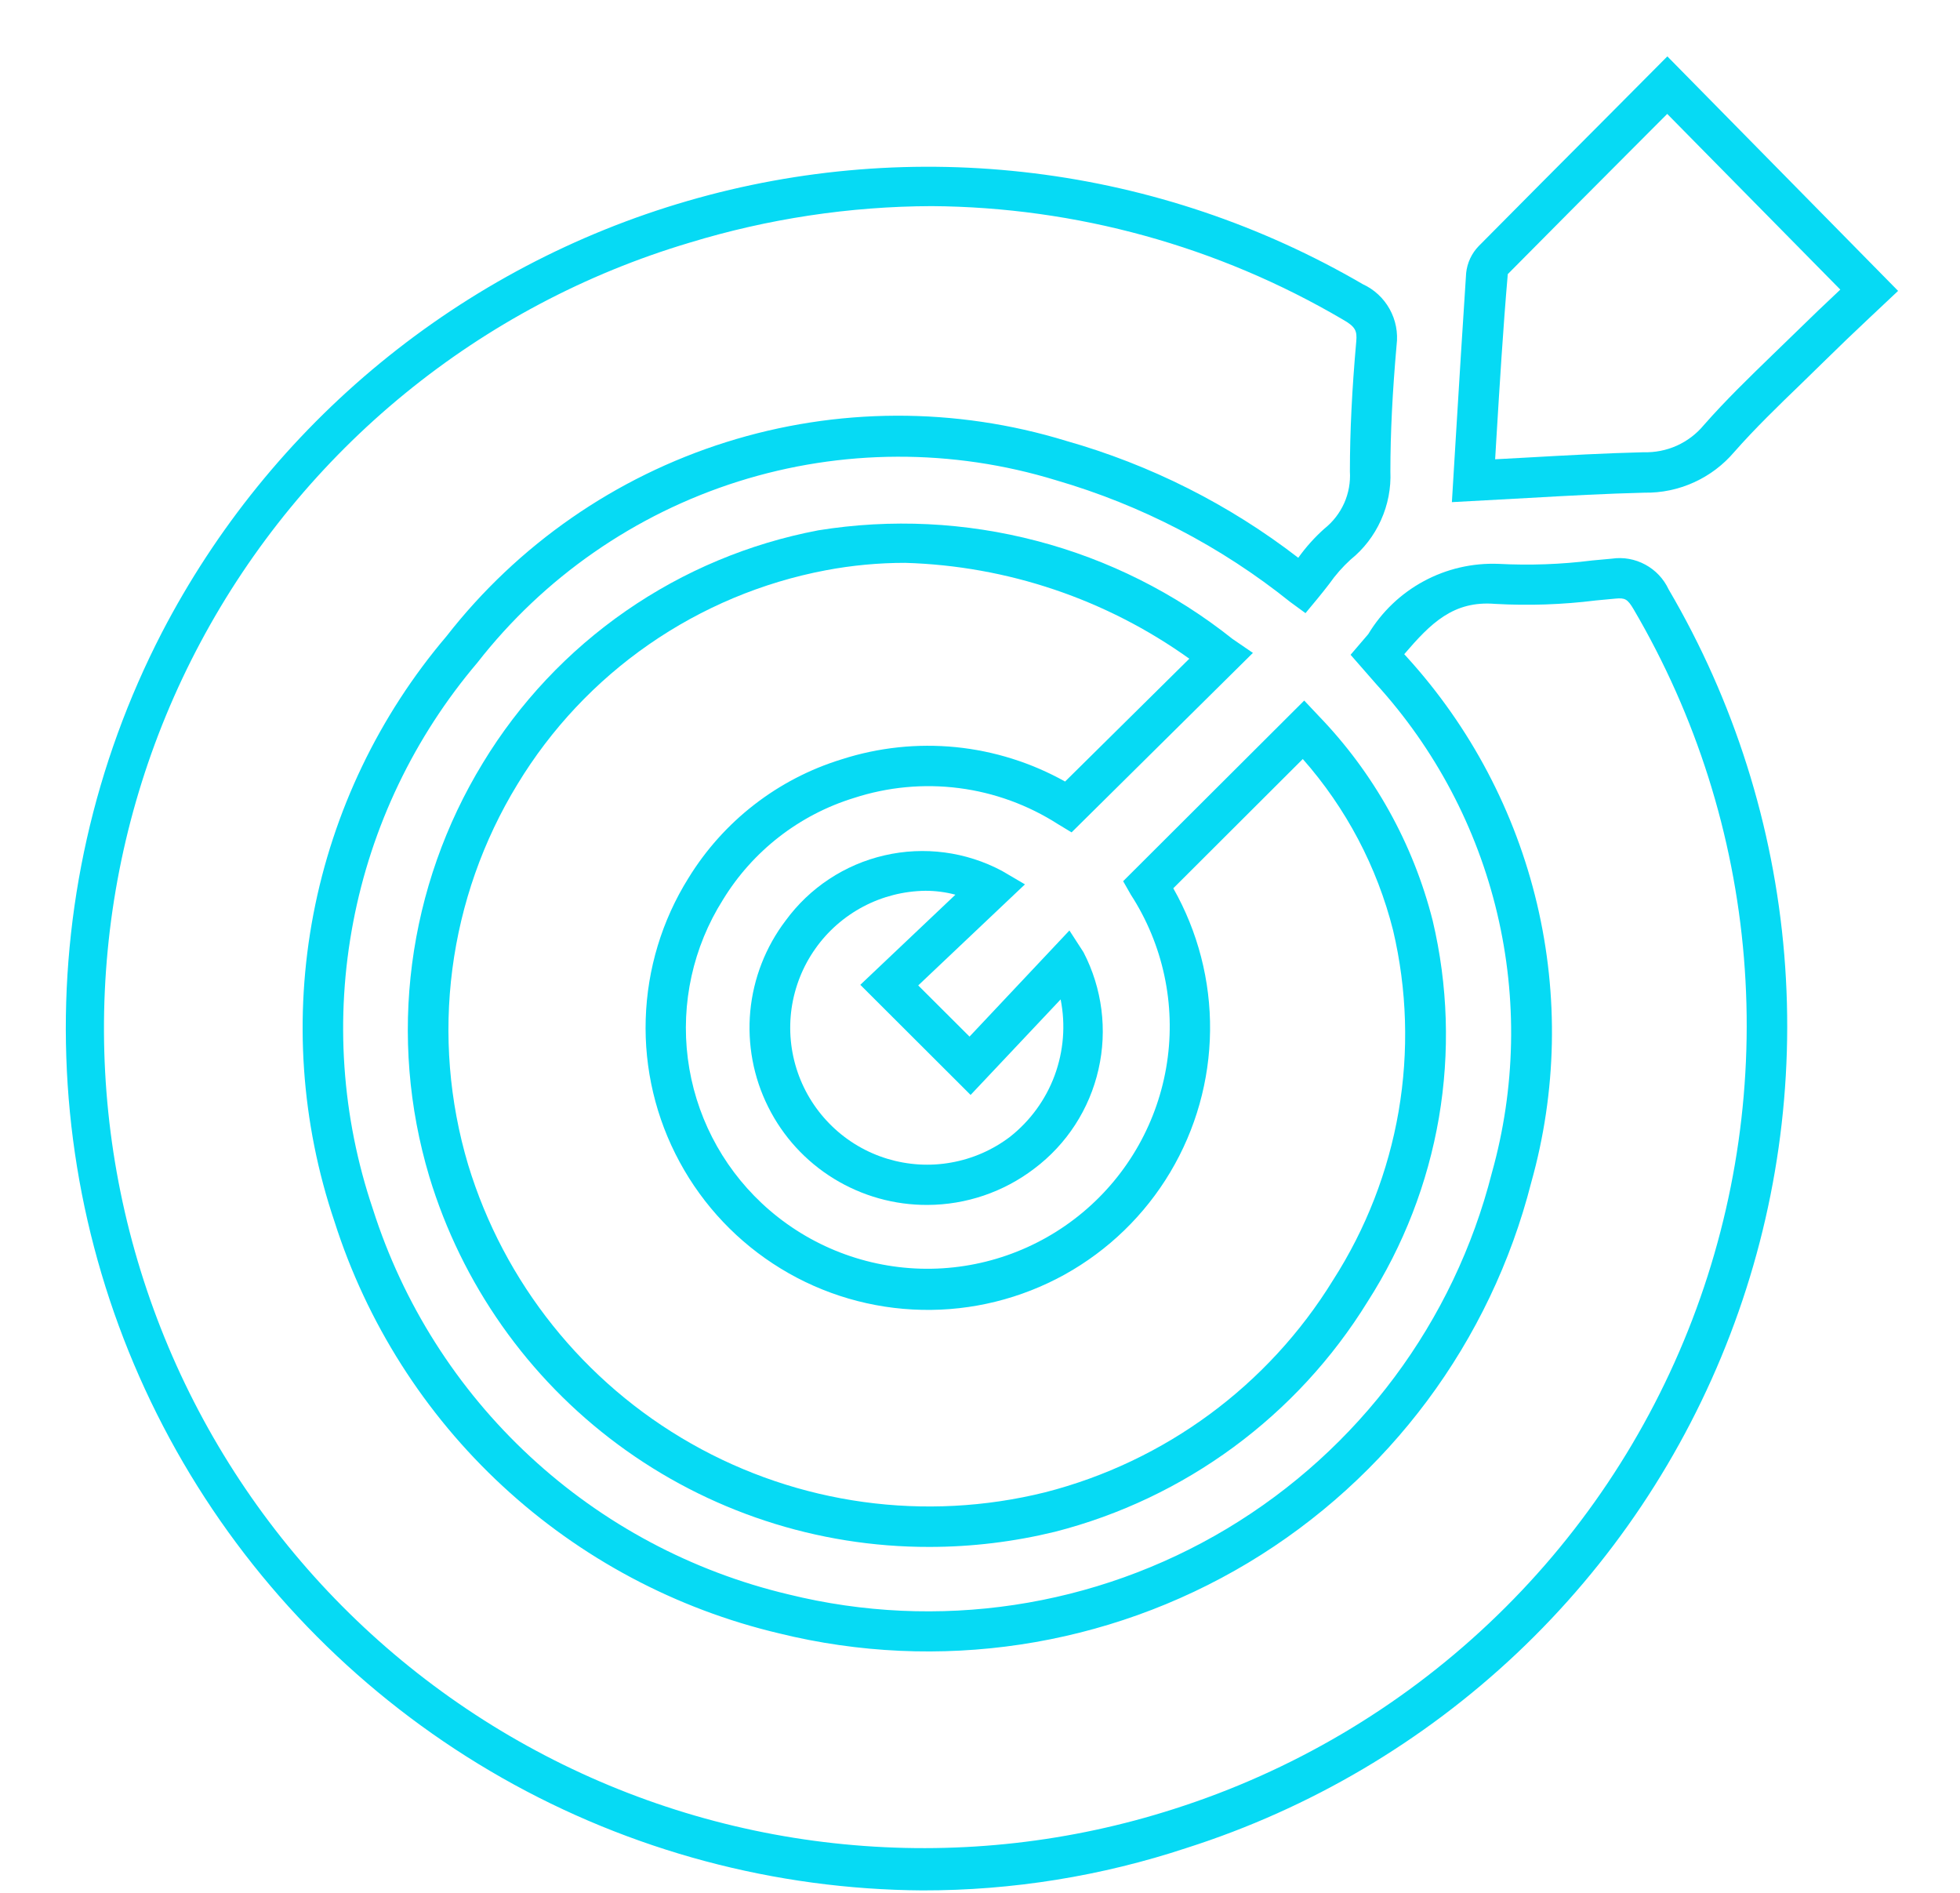 <svg width="29" height="28" viewBox="0 0 29 28" fill="none" xmlns="http://www.w3.org/2000/svg">
<path d="M13.648 27.964C11.467 27.95 9.325 27.377 7.429 26.3C5.532 25.222 3.943 23.677 2.814 21.81C1.686 19.944 1.054 17.819 0.981 15.639C0.907 13.459 1.394 11.296 2.395 9.358C3.192 7.822 4.292 6.464 5.629 5.367C6.967 4.269 8.513 3.454 10.175 2.972C11.836 2.49 13.579 2.351 15.296 2.563C17.013 2.774 18.669 3.333 20.164 4.204C20.332 4.281 20.471 4.41 20.561 4.572C20.651 4.734 20.687 4.92 20.664 5.104C20.603 5.793 20.572 6.404 20.572 6.973C20.583 7.222 20.535 7.469 20.432 7.696C20.33 7.923 20.176 8.123 19.982 8.279C19.865 8.386 19.76 8.505 19.669 8.635C19.613 8.708 19.556 8.78 19.495 8.854L19.316 9.07L19.089 8.904C18.064 8.082 16.887 7.471 15.625 7.104C14.092 6.634 12.453 6.64 10.924 7.122C9.395 7.605 8.048 8.54 7.062 9.804C6.129 10.903 5.496 12.225 5.226 13.641C4.955 15.057 5.055 16.519 5.517 17.885C5.963 19.285 6.763 20.545 7.841 21.544C8.918 22.543 10.235 23.246 11.665 23.585C13.872 24.13 16.205 23.78 18.155 22.612C20.105 21.443 21.514 19.551 22.074 17.348C22.425 16.096 22.452 14.775 22.152 13.51C21.852 12.245 21.235 11.077 20.359 10.116L19.983 9.686L20.245 9.38C20.444 9.05 20.727 8.78 21.066 8.597C21.405 8.414 21.786 8.326 22.171 8.341C22.633 8.365 23.097 8.349 23.556 8.291L23.849 8.264C24.019 8.239 24.192 8.27 24.343 8.352C24.494 8.433 24.615 8.561 24.688 8.717C25.657 10.368 26.242 12.216 26.4 14.124C26.558 16.032 26.285 17.952 25.6 19.74C24.916 21.528 23.838 23.139 22.446 24.454C21.054 25.768 19.384 26.753 17.56 27.335C16.298 27.753 14.977 27.966 13.648 27.964ZM13.785 3.049C12.57 3.053 11.361 3.236 10.199 3.591C8.663 4.049 7.233 4.807 5.991 5.822C4.75 6.836 3.722 8.087 2.967 9.501C2.212 10.915 1.745 12.465 1.593 14.061C1.441 15.656 1.607 17.267 2.081 18.798C2.555 20.329 3.328 21.752 4.355 22.982C5.382 24.213 6.643 25.228 8.065 25.968C9.487 26.709 11.041 27.16 12.639 27.295C14.236 27.431 15.845 27.249 17.371 26.759C19.11 26.205 20.703 25.267 22.03 24.014C23.358 22.762 24.386 21.226 25.039 19.521C25.692 17.817 25.953 15.987 25.803 14.168C25.653 12.349 25.095 10.587 24.171 9.013C24.08 8.859 24.042 8.842 23.902 8.855L23.614 8.882C23.119 8.944 22.618 8.961 22.12 8.933C21.503 8.883 21.168 9.221 20.777 9.677L20.817 9.721C21.757 10.754 22.419 12.009 22.741 13.368C23.063 14.728 23.034 16.147 22.656 17.492C22.056 19.847 20.55 21.869 18.466 23.119C16.381 24.368 13.887 24.743 11.528 24.162C9.999 23.801 8.589 23.05 7.436 21.982C6.283 20.915 5.426 19.567 4.949 18.07C4.454 16.606 4.347 15.04 4.637 13.523C4.928 12.005 5.606 10.589 6.606 9.412C7.662 8.058 9.104 7.057 10.742 6.541C12.379 6.025 14.135 6.019 15.776 6.522C17.02 6.875 18.185 7.461 19.209 8.251C19.322 8.093 19.452 7.948 19.597 7.819C19.723 7.719 19.823 7.589 19.889 7.442C19.954 7.295 19.983 7.134 19.973 6.973C19.973 6.386 20.004 5.758 20.067 5.051C20.081 4.895 20.057 4.833 19.867 4.726C18.022 3.643 15.924 3.064 13.785 3.049Z" fill="#06DAF4"/>
<path d="M13.751 22.883C12.092 22.886 10.476 22.355 9.143 21.368C7.81 20.381 6.831 18.99 6.351 17.402C6.047 16.384 5.96 15.314 6.097 14.26C6.234 13.207 6.59 12.194 7.144 11.287C7.684 10.397 8.405 9.631 9.26 9.038C10.115 8.445 11.085 8.039 12.107 7.845C13.184 7.671 14.286 7.725 15.342 8.002C16.398 8.278 17.384 8.773 18.238 9.453L18.538 9.658L15.855 12.313L15.655 12.192C15.212 11.908 14.711 11.725 14.188 11.658C13.666 11.591 13.136 11.641 12.635 11.804C11.826 12.053 11.136 12.589 10.695 13.312C10.255 14.01 10.072 14.84 10.177 15.659C10.282 16.478 10.669 17.234 11.271 17.799C11.91 18.398 12.745 18.742 13.621 18.767C14.496 18.792 15.35 18.495 16.021 17.934C16.693 17.373 17.136 16.585 17.267 15.719C17.398 14.854 17.208 13.97 16.732 13.235L16.618 13.035L19.297 10.363L19.508 10.587C20.326 11.433 20.909 12.478 21.198 13.619C21.424 14.575 21.455 15.566 21.29 16.534C21.124 17.502 20.766 18.426 20.236 19.253C19.193 20.945 17.534 22.166 15.609 22.659C15.001 22.807 14.377 22.883 13.751 22.883ZM13.391 8.326C12.997 8.326 12.605 8.363 12.218 8.436C11.278 8.614 10.387 8.988 9.601 9.533C8.815 10.078 8.153 10.782 7.657 11.6C7.147 12.434 6.819 13.367 6.693 14.336C6.567 15.306 6.647 16.291 6.926 17.228C7.457 18.976 8.639 20.453 10.228 21.355C11.816 22.257 13.691 22.515 15.464 22.075C17.237 21.621 18.765 20.495 19.724 18.936C20.211 18.177 20.541 17.328 20.694 16.439C20.846 15.55 20.819 14.64 20.612 13.762C20.375 12.823 19.917 11.954 19.276 11.228L17.36 13.14C17.724 13.782 17.912 14.508 17.904 15.246C17.896 15.984 17.693 16.706 17.315 17.34C16.937 17.974 16.398 18.496 15.753 18.854C15.107 19.211 14.379 19.392 13.641 19.376C12.904 19.361 12.183 19.151 11.553 18.766C10.924 18.382 10.407 17.838 10.056 17.189C9.704 16.54 9.531 15.81 9.554 15.073C9.577 14.335 9.794 13.617 10.185 12.991C10.702 12.148 11.508 11.522 12.454 11.232C12.998 11.057 13.572 10.996 14.141 11.052C14.709 11.109 15.26 11.282 15.759 11.561L17.597 9.744C16.367 8.864 14.903 8.37 13.391 8.326Z" fill="#06DAF4"/>
<path d="M21.482 7.428L21.54 6.472C21.591 5.638 21.64 4.837 21.693 4.038C21.709 3.887 21.775 3.746 21.881 3.638C22.507 3.006 23.131 2.379 23.753 1.756L24.67 0.834L28.084 4.303L27.659 4.703C27.445 4.903 27.209 5.13 26.978 5.357L26.646 5.681C26.311 6.004 25.965 6.339 25.658 6.688C25.495 6.879 25.292 7.032 25.062 7.136C24.833 7.24 24.584 7.292 24.332 7.288C23.77 7.302 23.209 7.332 22.617 7.366L21.482 7.428ZM24.668 1.685L24.178 2.176C23.557 2.799 22.931 3.426 22.309 4.055C22.238 4.877 22.19 5.676 22.139 6.508L22.122 6.794L22.583 6.769C23.183 6.735 23.749 6.704 24.317 6.69C24.486 6.695 24.655 6.662 24.809 6.593C24.963 6.524 25.1 6.42 25.208 6.29C25.531 5.922 25.886 5.579 26.228 5.247L26.556 4.929C26.785 4.704 27.017 4.483 27.229 4.284L24.668 1.685Z" fill="#06DAF4"/>
<path d="M13.725 17.824C13.235 17.827 12.755 17.692 12.338 17.436C11.921 17.18 11.584 16.812 11.366 16.374C11.147 15.937 11.056 15.446 11.101 14.959C11.147 14.472 11.328 14.008 11.624 13.618C11.98 13.131 12.499 12.788 13.087 12.653C13.675 12.517 14.292 12.599 14.824 12.882L15.165 13.082L13.586 14.577L14.345 15.334L15.823 13.764L16.032 14.087C16.308 14.62 16.387 15.235 16.253 15.82C16.12 16.406 15.784 16.926 15.303 17.287C14.85 17.633 14.295 17.822 13.725 17.824ZM13.693 13.177C13.372 13.181 13.057 13.261 12.774 13.41C12.49 13.56 12.246 13.774 12.062 14.036C11.877 14.298 11.758 14.6 11.712 14.917C11.667 15.235 11.698 15.558 11.802 15.861C11.906 16.164 12.081 16.438 12.311 16.66C12.541 16.883 12.822 17.048 13.128 17.141C13.435 17.234 13.759 17.254 14.074 17.197C14.39 17.141 14.687 17.011 14.943 16.817C15.243 16.581 15.473 16.265 15.605 15.907C15.737 15.548 15.768 15.159 15.693 14.784L14.361 16.197L12.729 14.568L14.136 13.235C13.991 13.196 13.842 13.177 13.693 13.177Z" fill="#06DAF4"/>
</svg>
